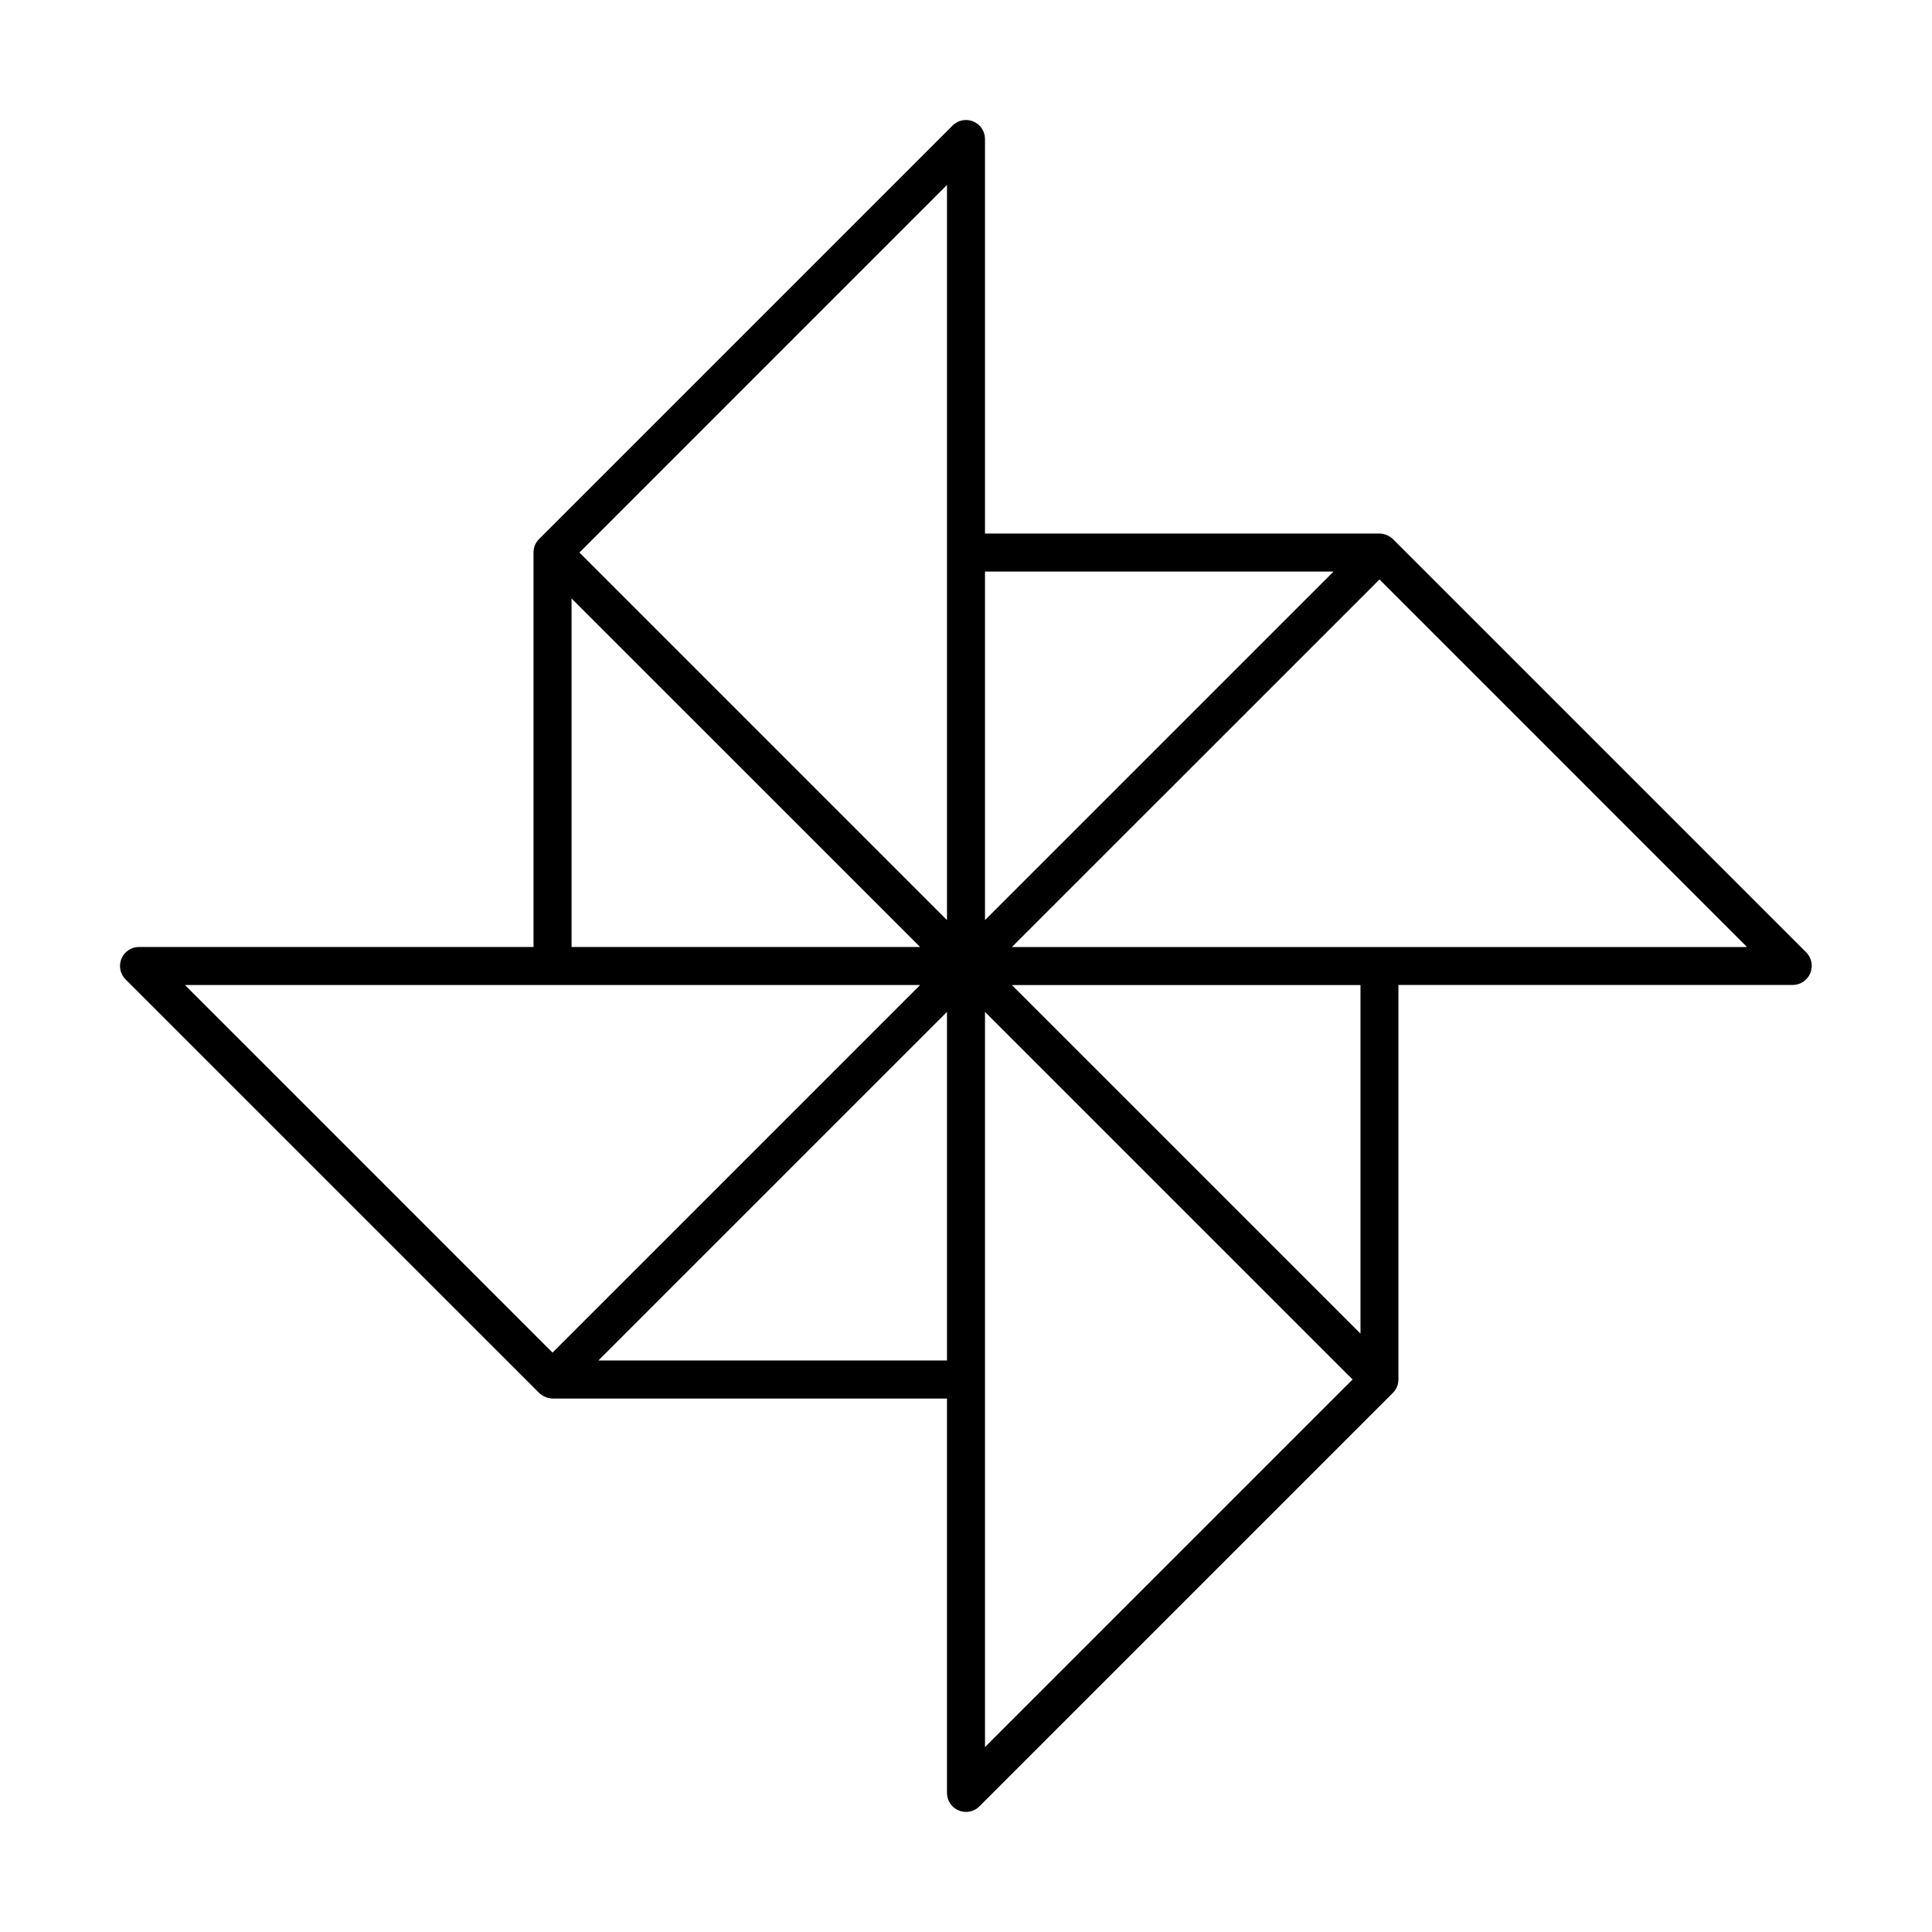 <?xml version="1.0" encoding="UTF-8"?>
<!-- Uploaded to: ICON Repo, www.iconrepo.com, Generator: ICON Repo Mixer Tools -->
<svg fill="#000000" width="800px" height="800px" version="1.1" viewBox="144 144 512 512" xmlns="http://www.w3.org/2000/svg">
 <path d="m513.14 286.86c-0.98-0.926-2.273-1.449-3.617-1.465h-104.49v-104.56c0-2.035-1.227-3.871-3.109-4.652-1.883-0.781-4.047-0.348-5.488 1.094l-109.58 109.58c-0.961 0.953-1.492 2.258-1.469 3.609v104.49h-104.55c-2.035 0-3.871 1.227-4.652 3.109-0.781 1.883-0.348 4.051 1.094 5.488l109.58 109.57c0.969 0.918 2.238 1.457 3.57 1.512h104.53v104.51c0 2.035 1.227 3.875 3.109 4.652 1.883 0.781 4.051 0.348 5.488-1.09l109.53-109.53c0.965-0.945 1.512-2.246 1.512-3.602v-104.55h104.55c2.019-0.031 3.828-1.262 4.602-3.129 0.773-1.867 0.363-4.016-1.039-5.469zm-15.738 8.609-92.367 92.363v-92.363zm-102.44-102.46v194.83l-97.41-97.41zm-99.492 109.59 92.367 92.363h-92.367zm-5.086 102.44c0.031 0.012 0.066 0.012 0.098 0h97.355l-97.414 97.414-97.41-97.414zm12.191 99.508 92.387-92.383v92.383zm102.46 102.45v-97.355c0.012-0.031 0.012-0.066 0-0.102v-97.371l97.414 97.41zm99.508-109.57-92.383-92.379h92.383zm-92.383-102.45 97.418-97.41 97.406 97.41z"/>
</svg>